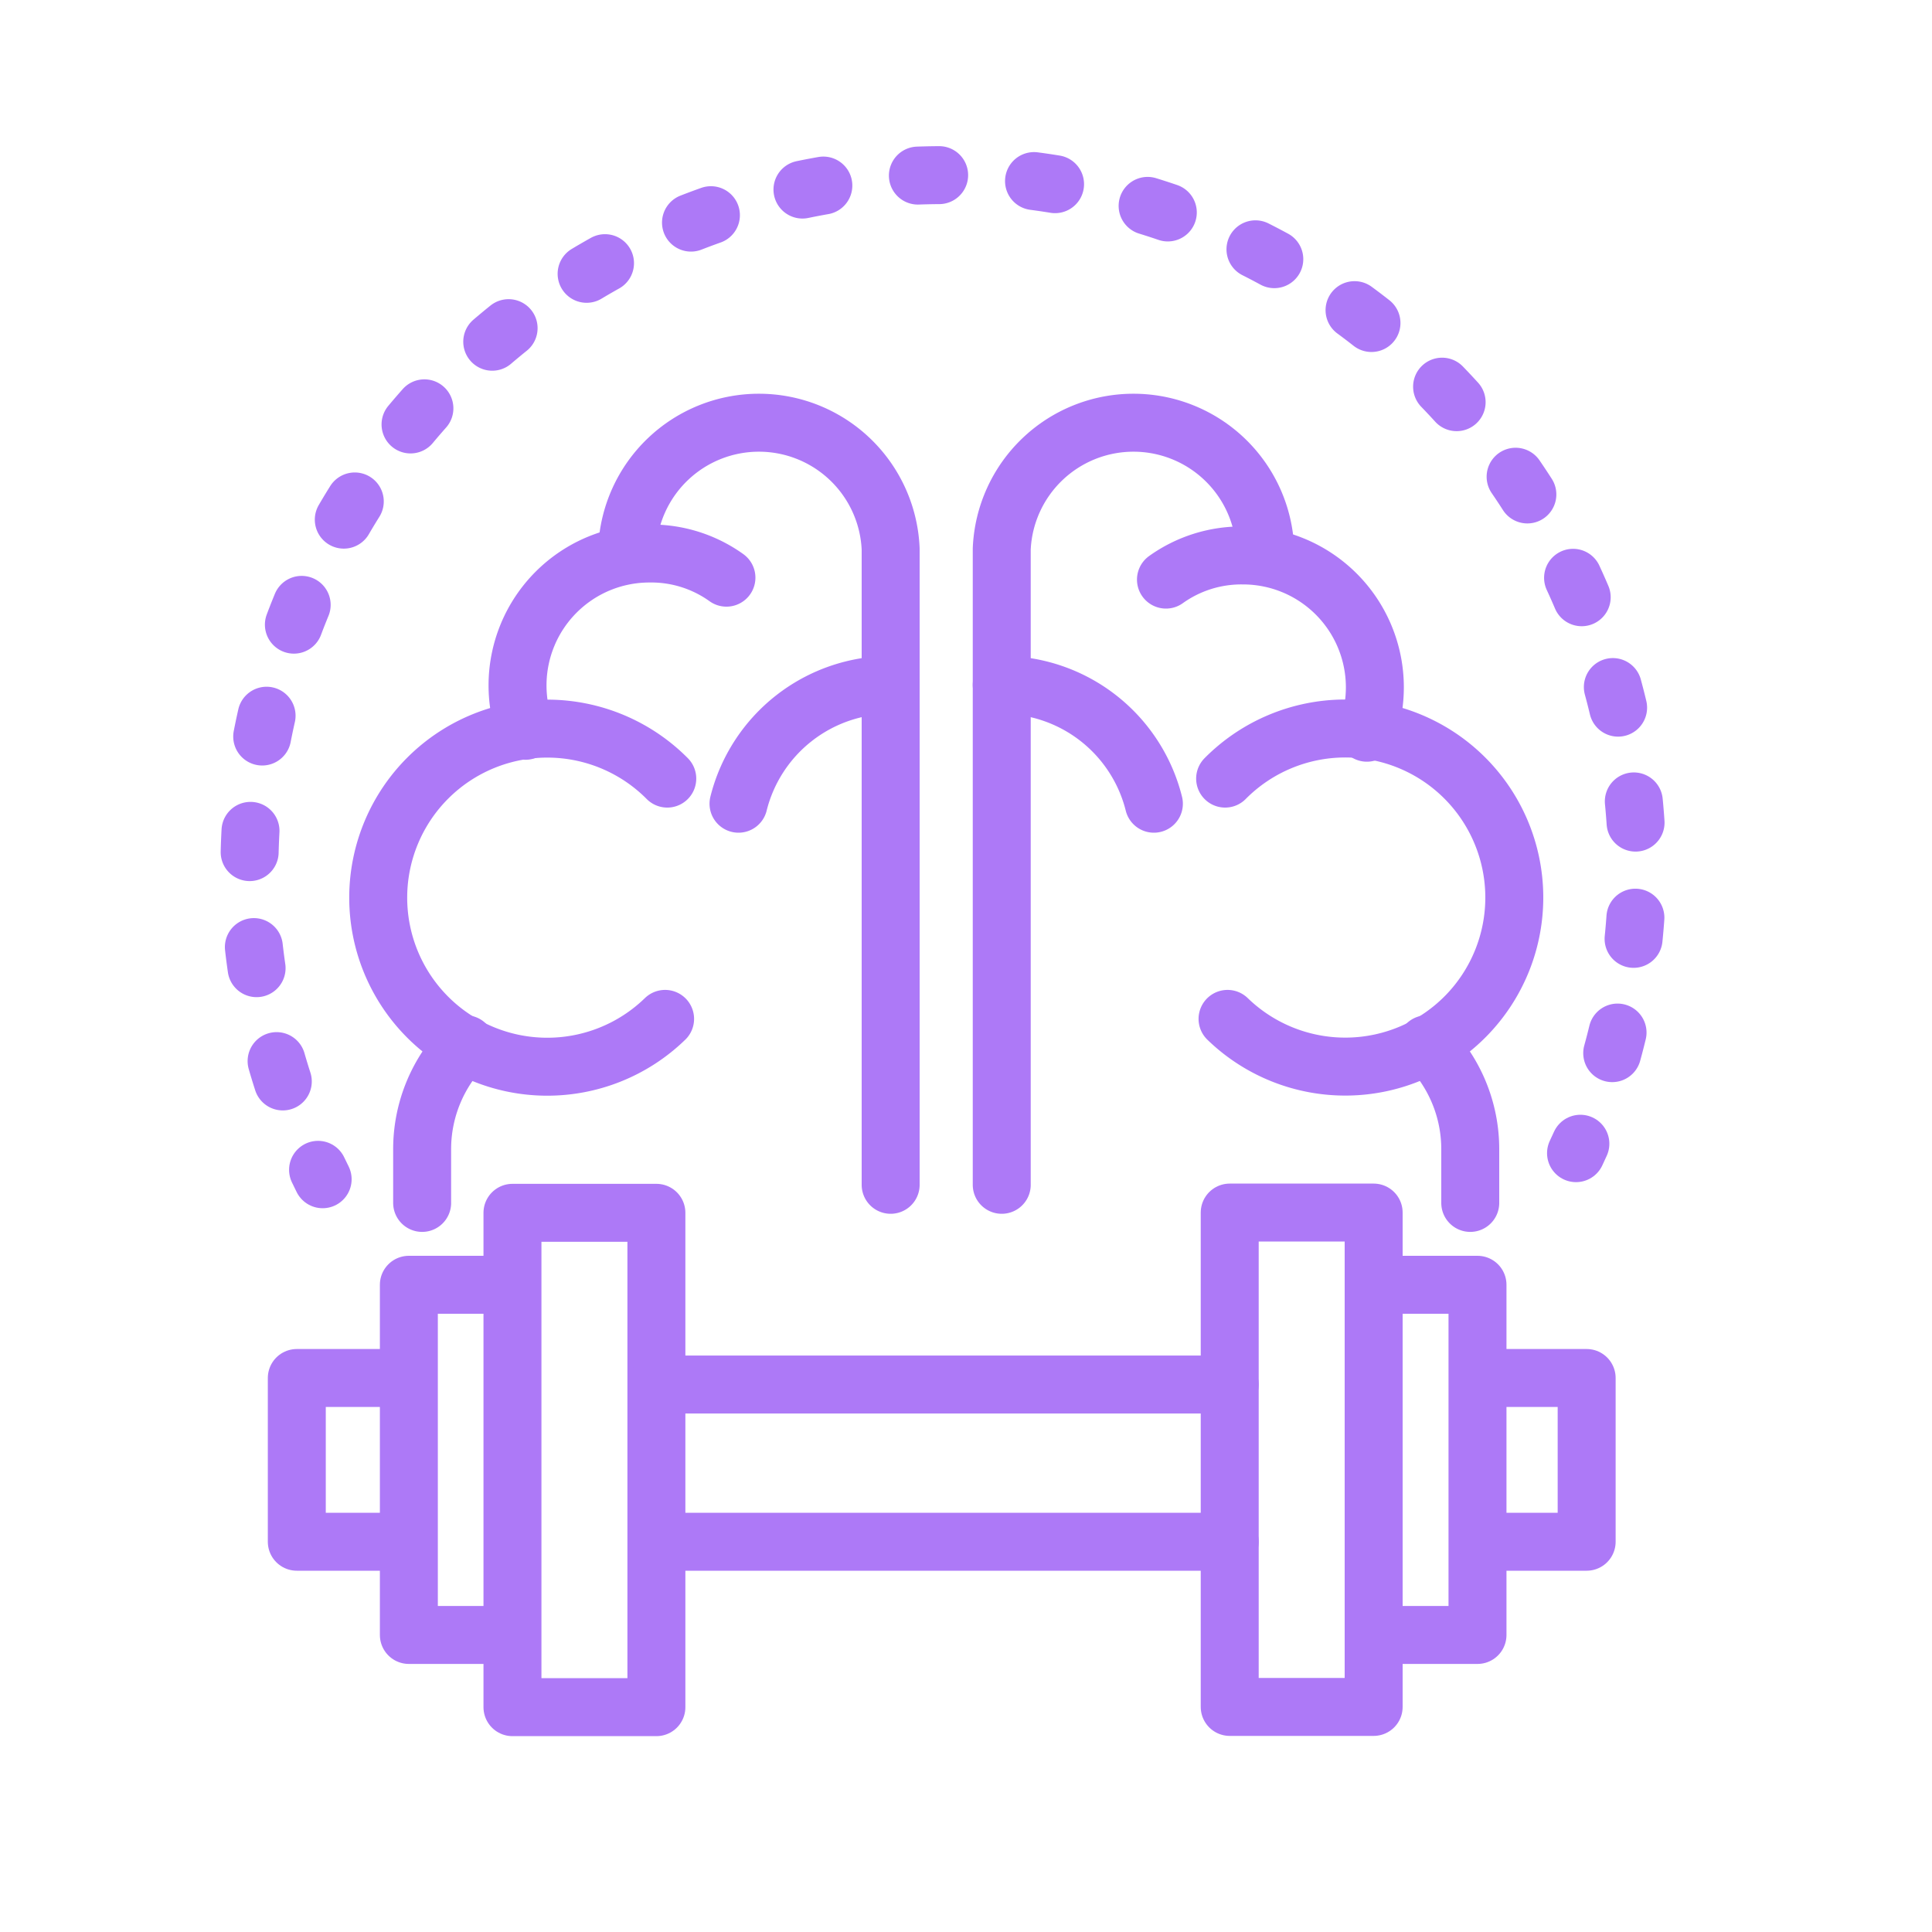 <svg id="Layer_1" data-name="Layer 1" xmlns="http://www.w3.org/2000/svg" viewBox="0 0 80 80"><defs><style>.cls-1,.cls-2{fill:none;stroke:#ad79f7;stroke-linecap:round;stroke-linejoin:round;stroke-width:2.4px;}.cls-2{stroke-dasharray:0.88 3.94;}</style></defs><title>VR Spinal Cord Injury- Icons</title><path class="cls-1" d="M36.88,49.06V22.73a5.46,5.46,0,0,0-10.91,0v.19"/><path class="cls-1" d="M21.76,30.26a5.54,5.54,0,0,1-.33-1.88,5.46,5.46,0,0,1,5.46-5.46,5.34,5.34,0,0,1,3.19,1"/><path class="cls-1" d="M30.58,33.28a6.49,6.49,0,0,1,6.3-4.92"/><path class="cls-1" d="M27.54,42.19a7,7,0,1,1,.09-9.95"/><path class="cls-1" d="M19.28,43.24h0a6.14,6.14,0,0,0-1.8,4.35v2.22"/><path class="cls-1" d="M52.39,22.92v-.19a5.46,5.46,0,0,0-10.91,0V49.06"/><path class="cls-1" d="M48.28,24a5.36,5.36,0,0,1,3.19-1,5.46,5.46,0,0,1,5.46,5.46,5.54,5.54,0,0,1-.33,1.88"/><path class="cls-1" d="M41.48,28.36a6.49,6.49,0,0,1,6.3,4.92"/><path class="cls-1" d="M50.83,42.19a7,7,0,1,0-.1-9.95"/><path class="cls-1" d="M59.08,43.24h0a6.14,6.14,0,0,1,1.8,4.35v2.22"/><path class="cls-1" d="M13.36,48.83l-.19-.39"/><path class="cls-2" d="M11.71,44.78a28.73,28.73,0,1,1,54.45.74"/><path class="cls-1" d="M65.44,47.36l-.18.39"/><rect class="cls-1" x="21.22" y="50.22" width="5.96" height="20.47"/><polyline class="cls-1" points="21.07 67.7 16.93 67.7 16.93 53.2 21.07 53.2"/><polyline class="cls-1" points="16.43 63.84 12.29 63.84 12.29 57.06 16.43 57.06"/><rect class="cls-1" x="50.92" y="50.22" width="5.96" height="20.47" transform="translate(107.8 120.9) rotate(-180)"/><polyline class="cls-1" points="57.03 67.7 61.18 67.7 61.18 53.2 57.03 53.2"/><polyline class="cls-1" points="61.56 63.84 65.7 63.84 65.7 57.06 61.56 57.06"/><line class="cls-1" x1="27.19" y1="57.33" x2="50.92" y2="57.33"/><line class="cls-1" x1="27.19" y1="63.84" x2="50.92" y2="63.84"/></svg>